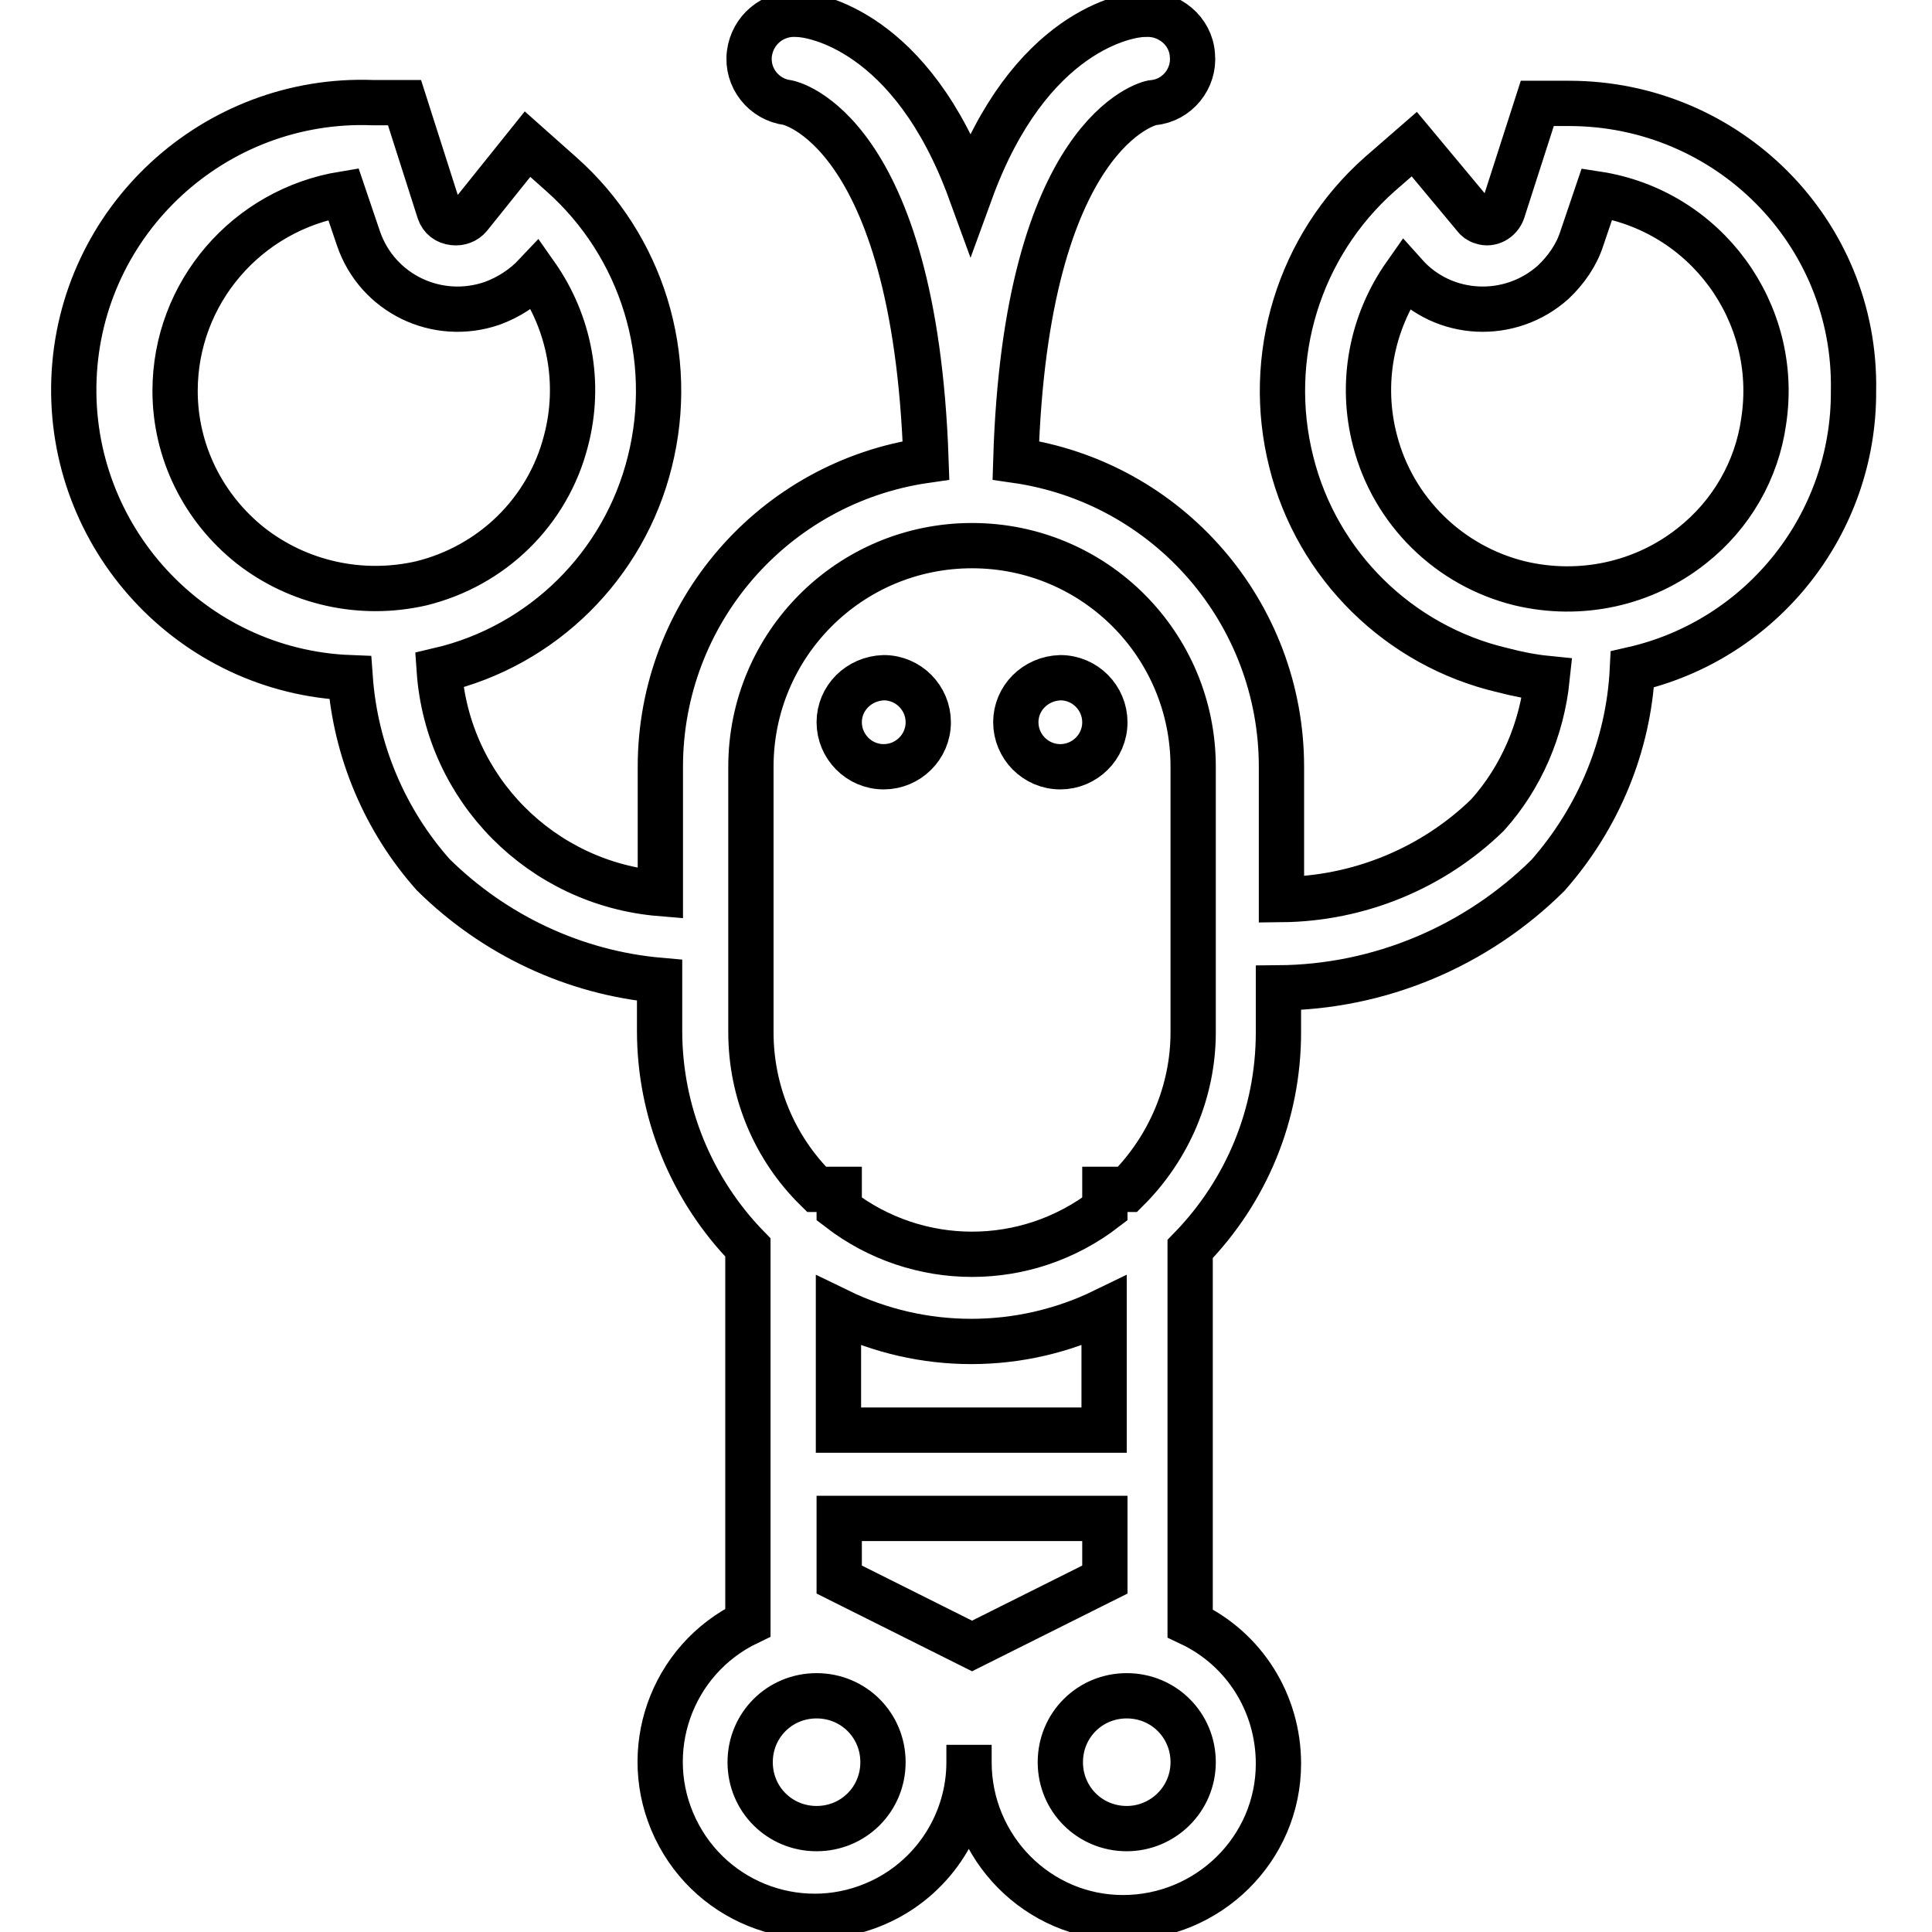<?xml version="1.0" encoding="utf-8"?>
<!-- Svg Vector Icons : http://www.onlinewebfonts.com/icon -->
<!DOCTYPE svg PUBLIC "-//W3C//DTD SVG 1.1//EN" "http://www.w3.org/Graphics/SVG/1.1/DTD/svg11.dtd">
<svg version="1.1" xmlns="http://www.w3.org/2000/svg" xmlns:xlink="http://www.w3.org/1999/xlink" x="0px" y="0px" viewBox="0 0 256 256" enable-background="new 0 0 256 256" xml:space="preserve">
<g> <path stroke-width="6" fill-opacity="0" stroke="#000000"  d="M207.9,13.7h-4.2L199.1,28c-0.4,1.1-1.6,1.8-2.7,1.4c-0.4-0.1-0.8-0.4-1-0.7l-8-9.6l-4.6,4 c-10.7,9.5-15.2,24.2-11.7,38.1c3.4,13.7,14.3,24.4,28,27.6c1.9,0.5,3.9,0.9,5.9,1.1c-0.7,6.7-3.4,13.1-7.9,18.1 c-7.3,7.1-17.1,11.1-27.3,11.2v-17.6c0-20.4-15-37.7-35.2-40.6c1.3-43.4,17.6-47.4,18.2-47.4c3.2-0.3,5.5-3.2,5.2-6.3 c-0.2-3.2-3.1-5.6-6.3-5.4c0,0-0.1,0-0.1,0c-2.1,0-15.2,2.1-23,23.5c-7.8-21.4-20.9-23.5-23-23.5c-3.2-0.2-5.9,2.1-6.3,5.2 c-0.4,3.2,1.9,6.1,5.1,6.5c0,0,0,0,0,0c0,0,16.8,3.3,18.3,47.4c-20.2,2.9-35.2,20.2-35.2,40.6v16.8c-15.7-1.3-28.2-13.8-29.3-29.6 c13.7-3.2,24.5-13.9,27.9-27.6c3.5-13.9-1-28.6-11.7-38.1l-4.5-4l-7.7,9.6c-0.5,0.6-1.3,0.9-2.1,0.8c-0.9-0.1-1.6-0.6-1.9-1.5 l-4.6-14.4h-4.2c-21-0.8-38.8,15.6-39.6,36.6c-0.8,21,15.6,38.8,36.6,39.6c0.7,9.7,4.6,18.9,11,26.1c8.1,8,18.7,13,30,14v6.7 c0,10.7,4.2,21,11.7,28.7V215c-10.2,4.9-14.5,17.1-9.6,27.3c4.9,10.2,17.1,14.5,27.3,9.6c7.1-3.4,11.6-10.6,11.6-18.4 c0-0.8,0-1.6,0-2.3c0,0.8,0,1.6,0,2.3c0,11.3,9.1,20.6,20.4,20.6c11.3,0,20.6-9.1,20.6-20.4c0-8-4.5-15.2-11.7-18.6v-49.6 c7.5-7.7,11.7-17.9,11.7-28.7v-5.9c13.4-0.1,26.2-5.5,35.7-14.9c6.7-7.6,10.7-17.2,11.2-27.3c17.2-3.9,29.4-19.3,29.3-36.9 C246,30.7,228.9,13.7,207.9,13.7z M23.2,51.8c0-13,9.5-24,22.3-26.1l2,5.9c2.5,7.3,10.4,11.1,17.7,8.6c2.2-0.8,4.2-2.1,5.8-3.8 c4.5,6.4,6,14.4,4,22c-2.4,9.4-9.8,16.6-19.2,18.9c-7.9,1.8-16.2,0-22.6-5C26.9,67.3,23.2,59.8,23.2,51.8z M146.3,189.5h-35.2 v-15.8c11.1,5.4,24.1,5.4,35.2,0V189.5z M108.2,242.3c-4.9,0-8.8-3.9-8.8-8.8c0-4.9,3.9-8.8,8.8-8.8s8.8,3.9,8.8,8.8 C117,238.4,113.1,242.3,108.2,242.3z M111.2,209.3v-8.1h35.2v8.1l-17.6,8.8L111.2,209.3z M149.3,242.3c-4.9,0-8.8-3.9-8.8-8.8 c0-4.9,3.9-8.8,8.8-8.8c4.9,0,8.8,3.9,8.8,8.8C158.1,238.4,154.1,242.3,149.3,242.3z M158.1,136.8c0,7.8-3.2,15.3-8.7,20.8h-3v2.6 c-10.4,8-24.8,8-35.2,0v-2.6h-3c-5.6-5.5-8.7-13-8.7-20.8v-35.2c0-16.2,13.1-29.3,29.3-29.3c16.2,0,29.3,13.1,29.3,29.3l0,0V136.8z  M224.2,72.3c-6.4,5.1-14.8,6.9-22.8,5c-9.4-2.3-16.8-9.6-19.2-18.9c-2-7.6-0.5-15.6,4-22c5.1,5.7,13.9,6.1,19.6,1 c1.7-1.6,3.1-3.6,3.8-5.8l2-5.9c14.4,2.2,24.3,15.7,22.1,30.1C232.8,62.3,229.4,68.2,224.2,72.3z"/> <path stroke-width="6" fill-opacity="0" stroke="#000000"  d="M111.2,95.7c0,3.2,2.6,5.9,5.9,5.9c3.2,0,5.9-2.6,5.9-5.9c0,0,0,0,0,0c0-3.2-2.6-5.9-5.9-5.9 C113.8,89.9,111.2,92.5,111.2,95.7C111.2,95.7,111.2,95.7,111.2,95.7z"/> <path stroke-width="6" fill-opacity="0" stroke="#000000"  d="M134.6,95.7c0,3.2,2.6,5.9,5.9,5.9c3.2,0,5.9-2.6,5.9-5.9c0-3.2-2.6-5.9-5.9-5.9 C137.2,89.9,134.6,92.5,134.6,95.7z"/></g>
</svg>